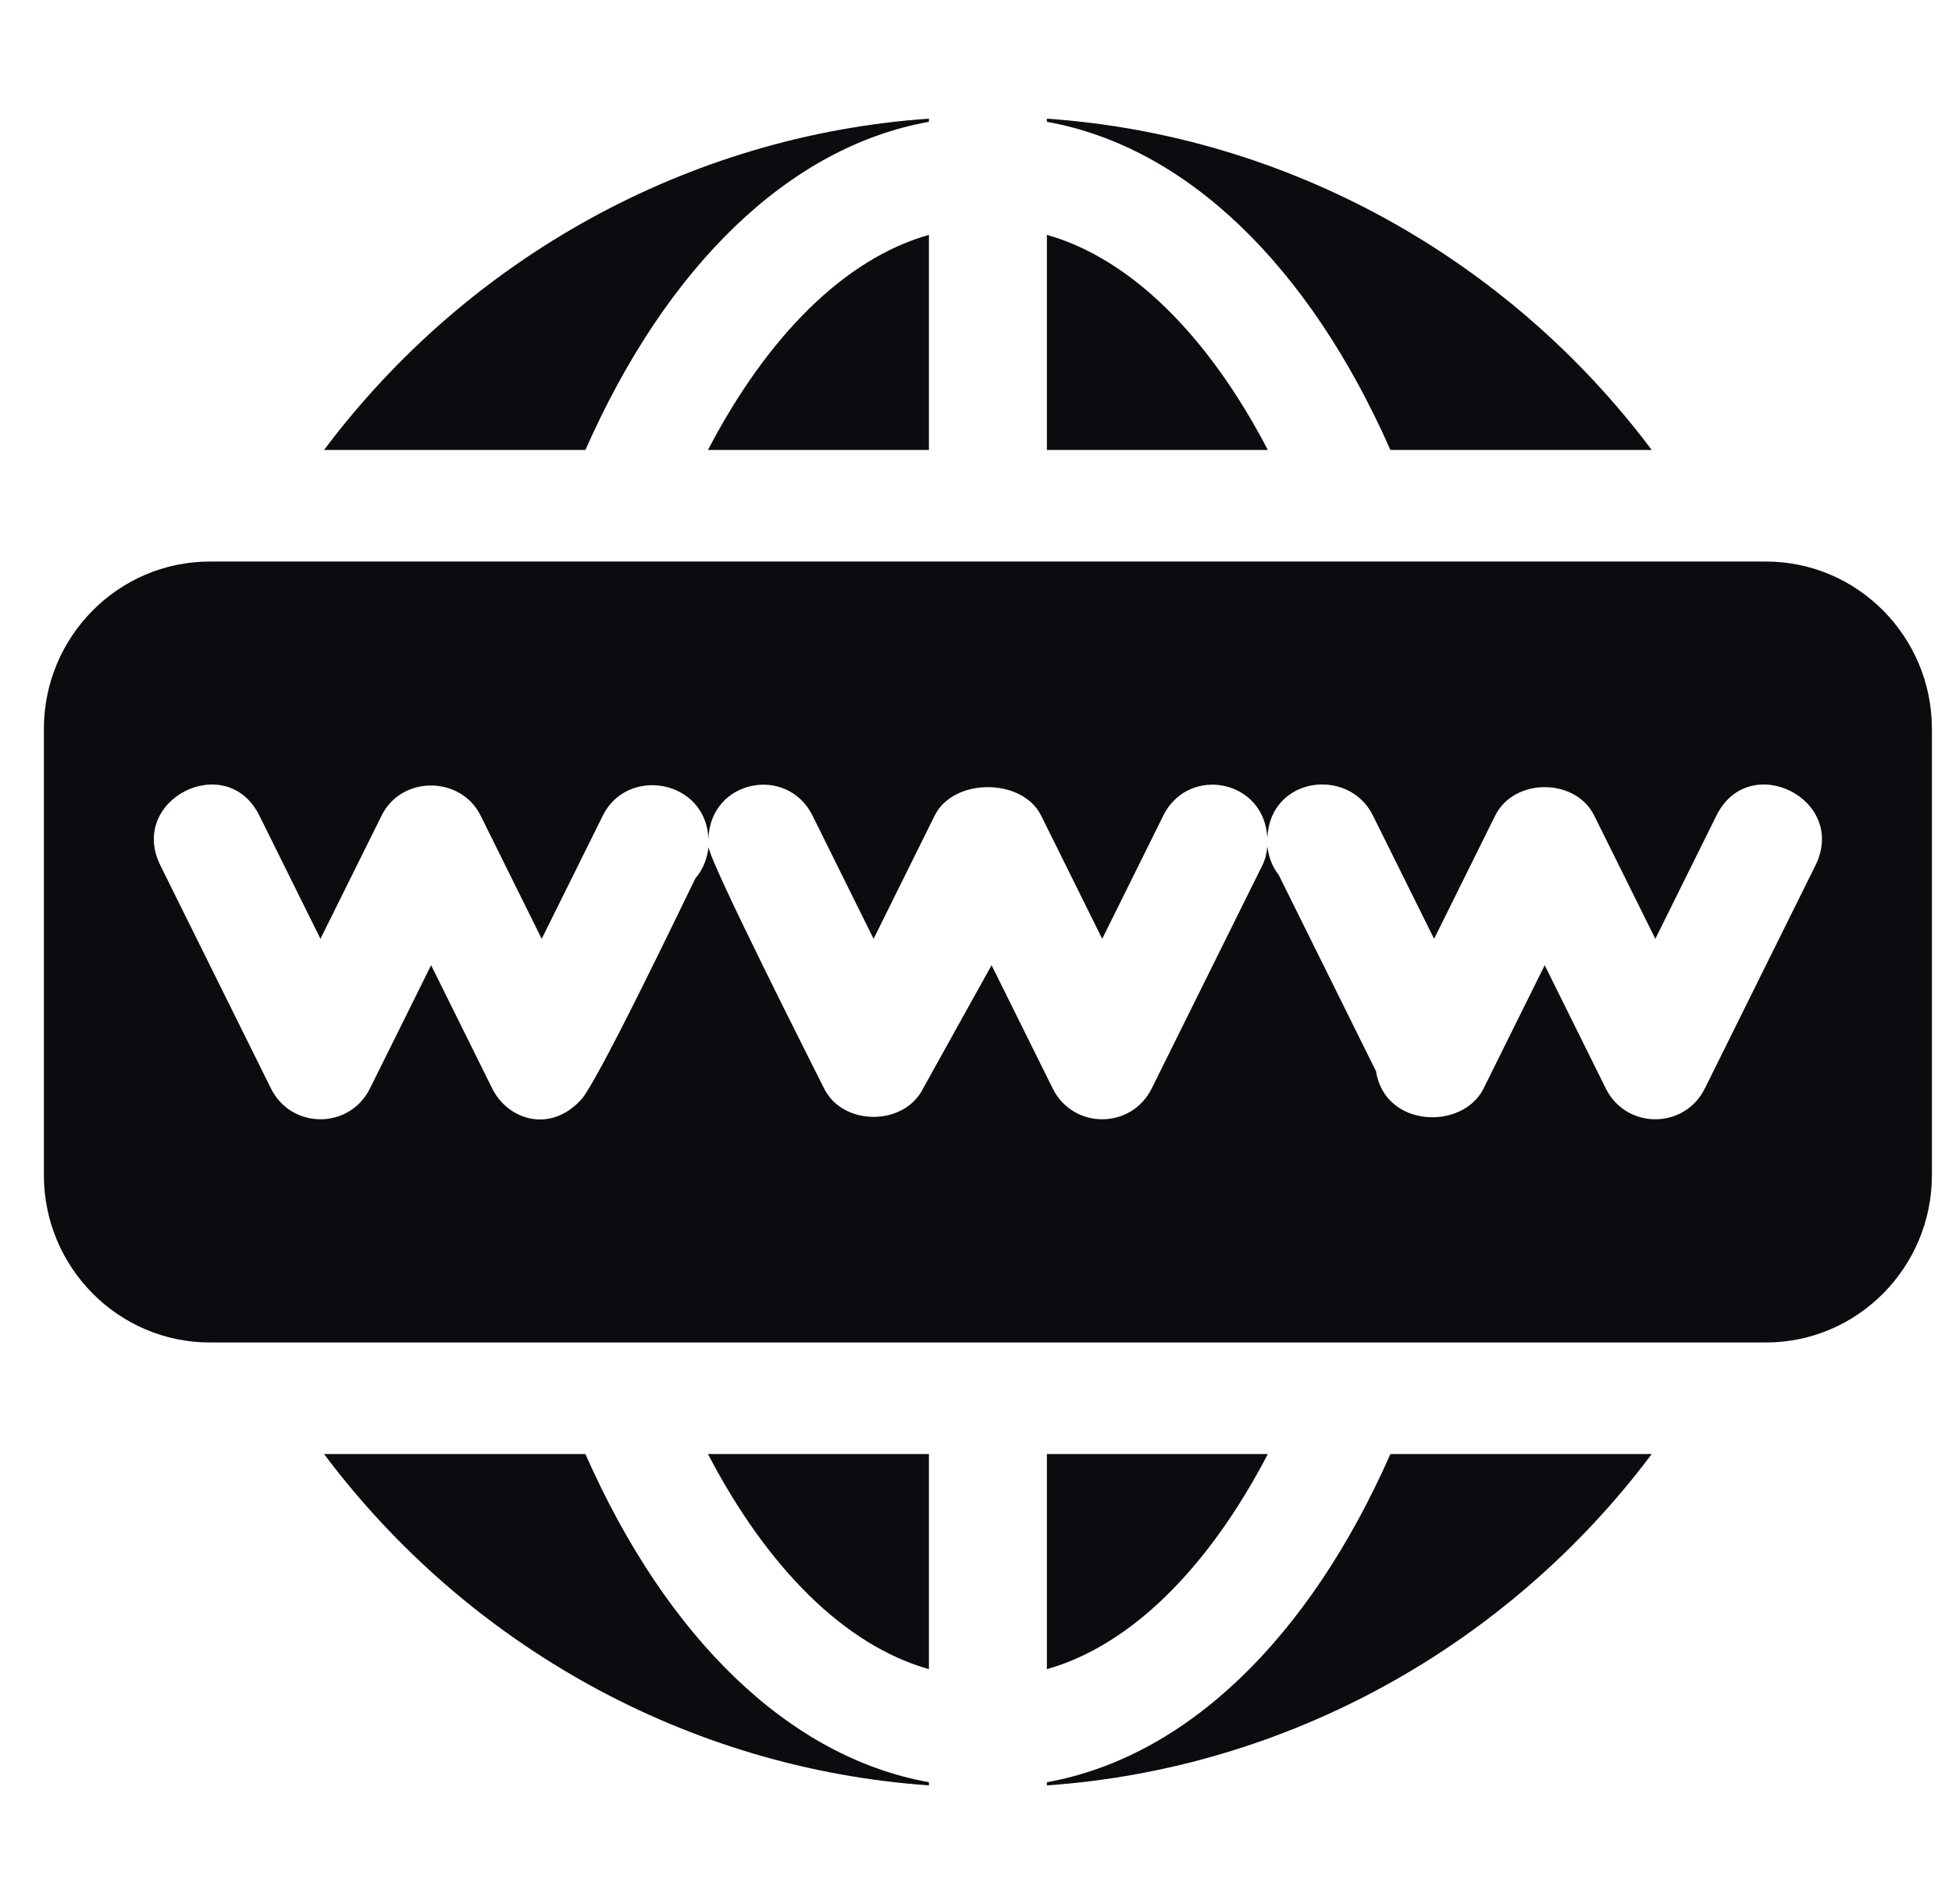 <svg width="41" height="40" viewBox="0 0 41 40" fill="none" xmlns="http://www.w3.org/2000/svg" class="{{class-name}}"><g clip-path="url(#clip0_20039_427238)"><path d="M37.092 11.797C25.519 11.797 15.607 11.797 4.408 11.797C2.486 11.797 0.922 13.374 0.922 15.312V24.688C0.922 26.626 2.486 28.203 4.408 28.203H5.3H36.2H37.092C39.014 28.203 40.578 26.626 40.578 24.688V15.312C40.578 13.374 39.014 11.797 37.092 11.797ZM38.132 18.18L35.808 22.868C35.38 23.729 34.158 23.729 33.729 22.868L32.445 20.277L31.161 22.868C30.723 23.748 29.089 23.698 28.902 22.505L26.856 18.376C26.722 18.21 26.646 18.002 26.621 17.78C26.607 17.915 26.578 18.051 26.514 18.18L24.19 22.868C23.762 23.729 22.54 23.729 22.112 22.868L20.827 20.277L19.388 22.868C18.993 23.662 17.705 23.662 17.31 22.868C17.132 22.509 14.925 18.157 14.883 17.795C14.853 18.047 14.759 18.277 14.606 18.453C14.404 18.861 12.513 22.816 12.196 23.112C11.543 23.816 10.663 23.52 10.339 22.868L9.055 20.277L7.77 22.868C7.342 23.729 6.12 23.729 5.692 22.868L3.368 18.18C2.682 16.796 4.758 15.748 5.447 17.132L6.731 19.723L8.016 17.132C8.434 16.288 9.677 16.296 10.094 17.132L11.378 19.723L12.663 17.132C13.179 16.09 14.827 16.38 14.88 17.62C14.921 16.377 16.535 16.067 17.065 17.132L18.349 19.723L19.633 17.132C20.028 16.338 21.472 16.338 21.867 17.132L23.151 19.723L24.435 17.132C24.963 16.071 26.566 16.372 26.619 17.61C26.668 16.316 28.326 16.101 28.837 17.132L30.122 19.723L31.406 17.132C31.801 16.338 33.09 16.338 33.484 17.132L34.769 19.723L36.053 17.132C36.742 15.748 38.818 16.796 38.132 18.18Z" fill="#0B0C0F"/><path d="M14.87 9.453H19.511V4.934C17.75 5.431 16.12 7.055 14.87 9.453Z" fill="#0B0C0F"/><path d="M21.989 2.493V2.559C24.919 3.083 27.494 5.578 29.204 9.453H34.693C31.673 5.423 27.04 2.843 21.989 2.493Z" fill="#0B0C0F"/><path d="M6.807 9.453H12.296C14.006 5.578 16.581 3.084 19.511 2.559V2.493C14.46 2.843 9.826 5.423 6.807 9.453Z" fill="#0B0C0F"/><path d="M21.989 4.934V9.453H26.63C25.38 7.055 23.749 5.431 21.989 4.934Z" fill="#0B0C0F"/><path d="M14.87 30.547C16.12 32.945 17.75 34.569 19.511 35.066V30.547H14.87Z" fill="#0B0C0F"/><path d="M21.989 30.547V35.066C23.749 34.569 25.38 32.945 26.63 30.547H21.989Z" fill="#0B0C0F"/><path d="M29.204 30.547C27.494 34.422 24.919 36.916 21.989 37.441V37.508C27.04 37.157 31.673 34.577 34.693 30.547H29.204Z" fill="#0B0C0F"/><path d="M12.296 30.547H6.807C9.826 34.577 14.46 37.157 19.511 37.507V37.441C16.581 36.916 14.006 34.422 12.296 30.547Z" fill="#0B0C0F"/></g><defs><clipPath id="clip0_20039_427238"><rect width="39.655" height="40" fill="white" transform="translate(0.922)"/></clipPath></defs></svg>